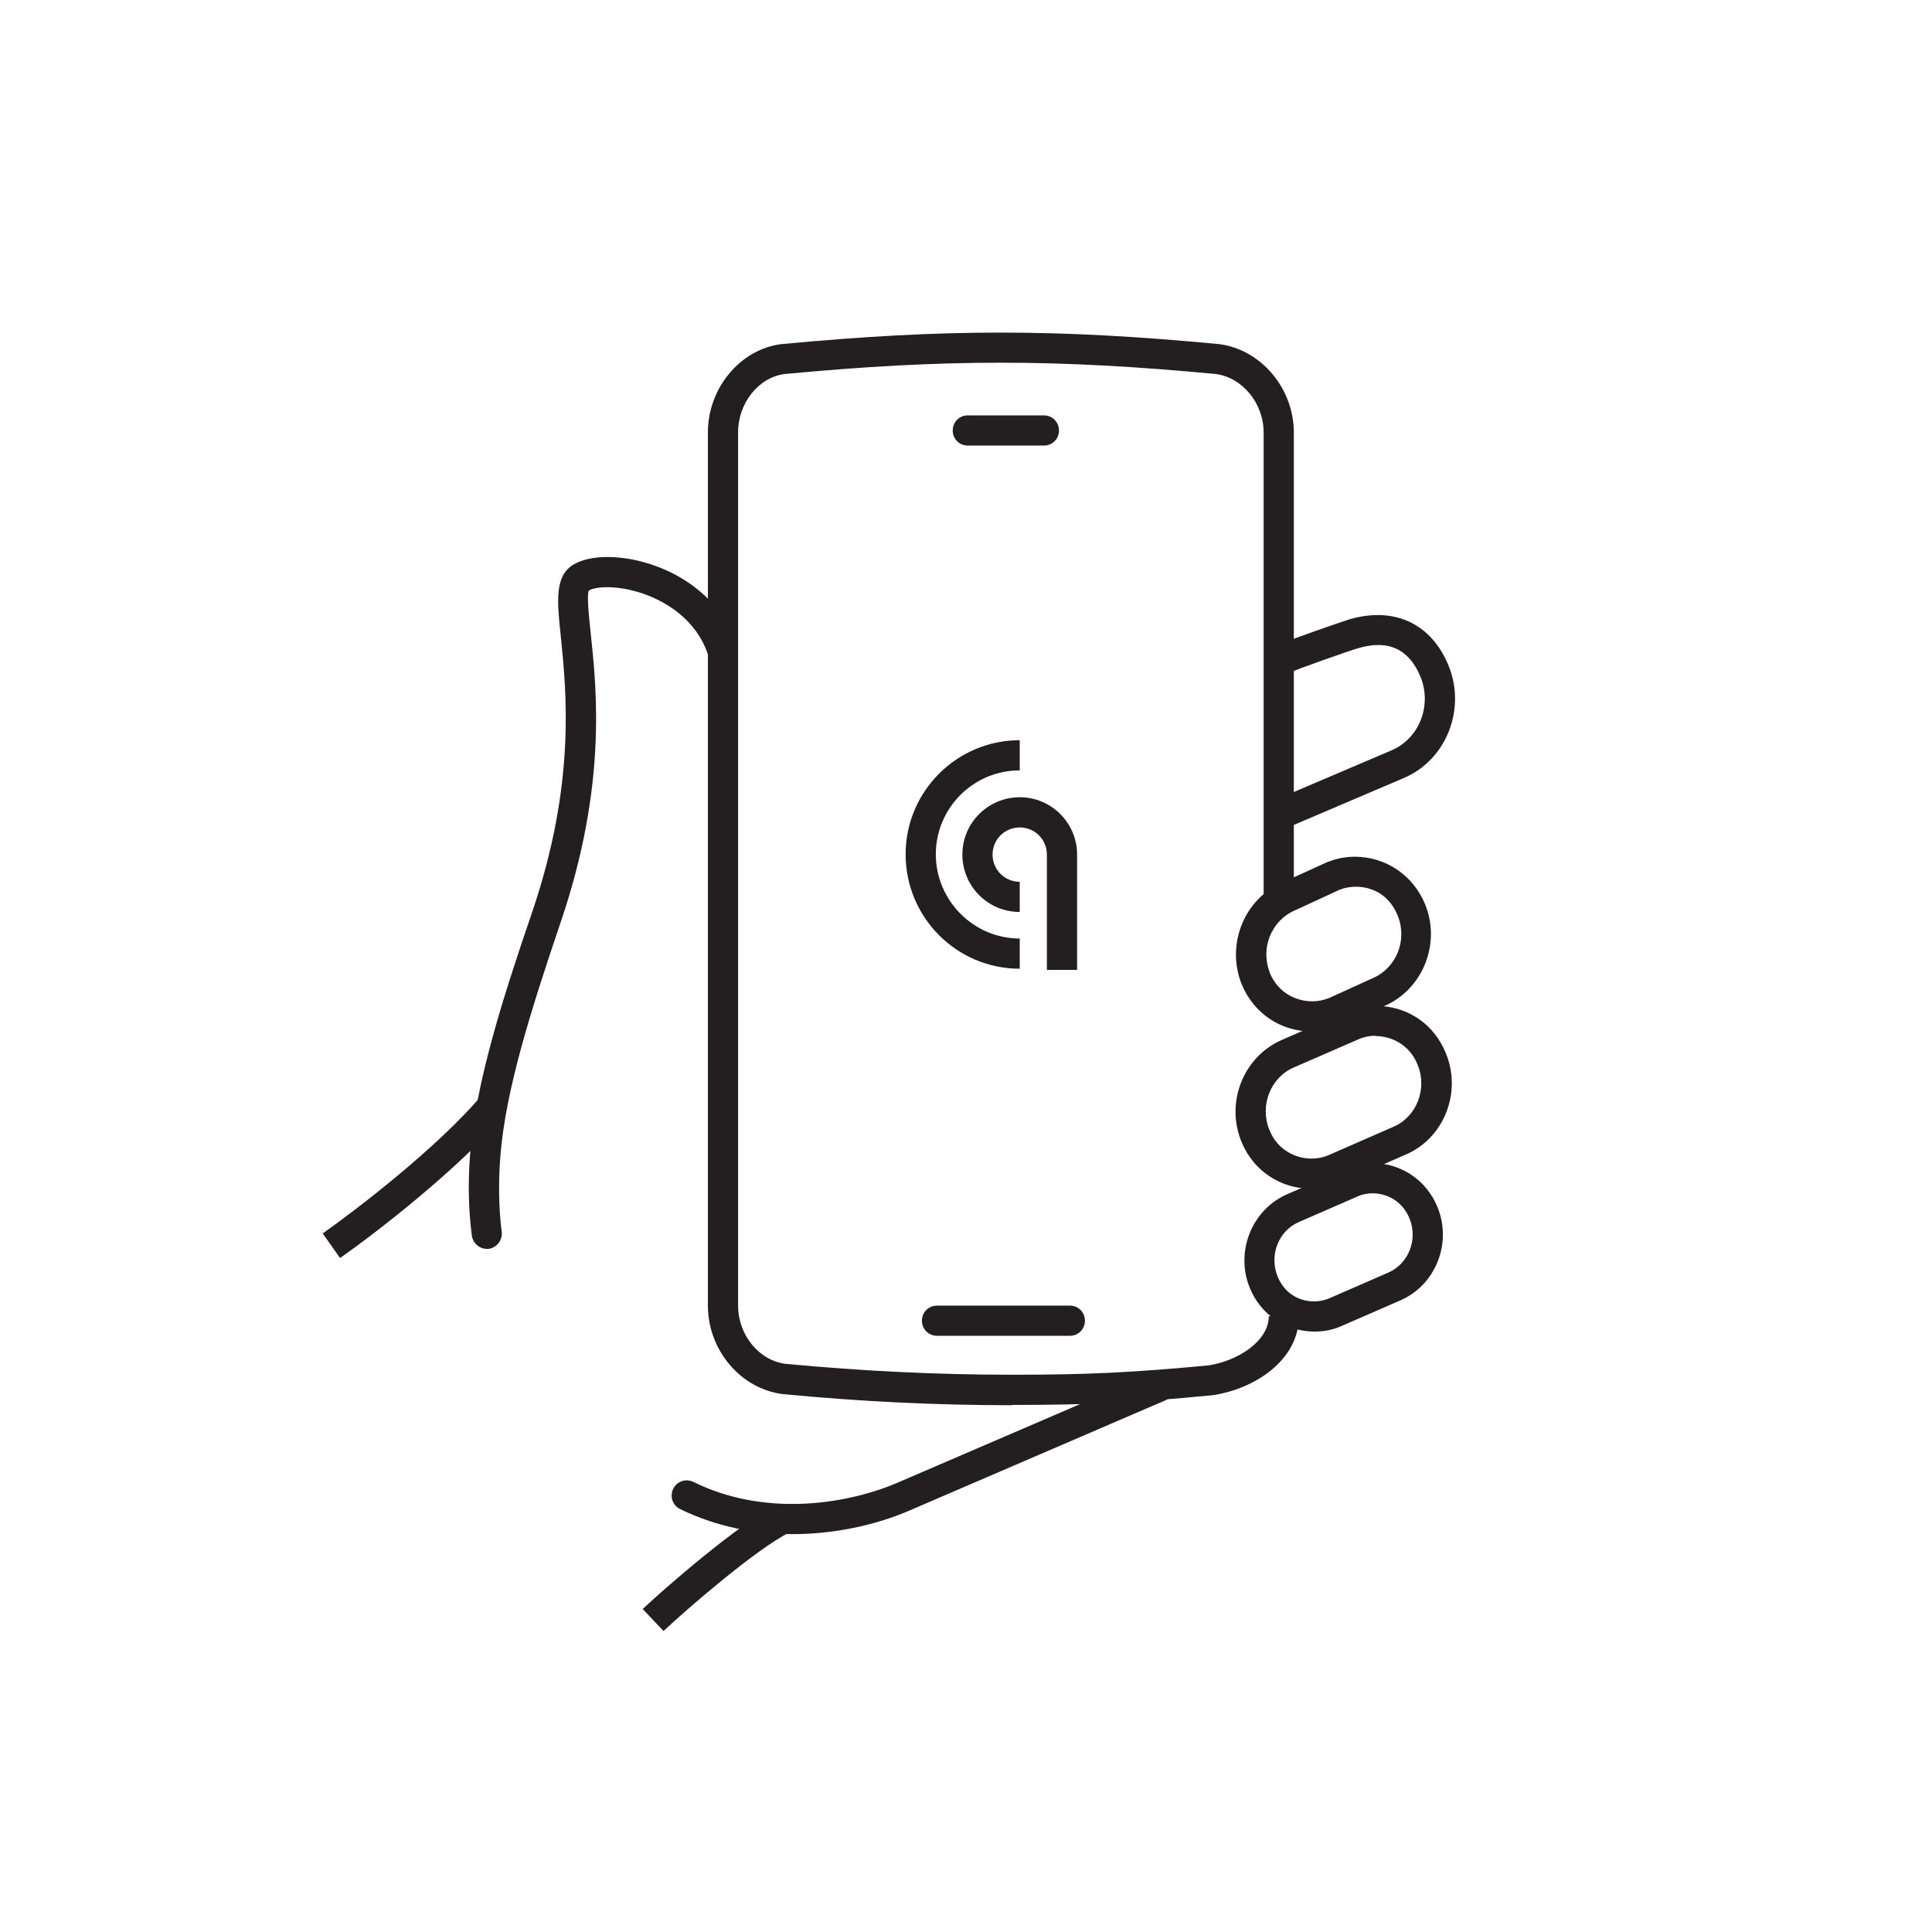 <?xml version="1.0" encoding="UTF-8"?>
<svg xmlns="http://www.w3.org/2000/svg" id="outlines" viewBox="0 0 64 64">
  <defs>
    <style>
      .cls-1 {
        fill: #231f20;
      }
    </style>
  </defs>
  <path class="cls-1" d="M26.25,50.82c-1.23,0-2.51-.24-3.72-.83-.25-.12-.35-.42-.23-.67.12-.25.42-.35.67-.23,2.32,1.15,5,.77,6.73.04l8.5-3.66c.25-.11.55,0,.66.26.11.25,0,.55-.26.66l-8.5,3.66c-1.05.45-2.41.77-3.85.77Z"></path>
  <path class="cls-1" d="M16.13,41.37c-.25,0-.46-.18-.5-.44-.11-.85-.13-1.75-.06-2.65.18-2.4,1.08-5.2,2.07-8.1,1.44-4.25,1.12-7.27.94-9.07-.13-1.22-.21-2.03.42-2.41.59-.35,1.7-.33,2.75.06.76.28,2.12,1,2.66,2.63.09.26-.05.54-.32.63-.26.09-.55-.05-.63-.32-.41-1.23-1.47-1.78-2.06-2-.89-.33-1.66-.28-1.89-.14-.08.13,0,.86.06,1.44.2,1.88.53,5.03-.98,9.5-.96,2.84-1.85,5.58-2.02,7.86-.06.84-.05,1.66.05,2.45.03.27-.16.52-.43.56-.02,0-.04,0-.06,0Z"></path>
  <path class="cls-1" d="M33.54,46.55c-2.52,0-5.02-.12-7.62-.37-1.39-.18-2.47-1.46-2.47-2.93V14.32c0-1.46,1.07-2.75,2.43-2.92,5.4-.51,9.14-.51,14.51,0,1.39.18,2.47,1.47,2.47,2.93v15.59h-1v-15.59c0-.97-.7-1.82-1.58-1.94-5.27-.5-8.99-.5-14.29,0-.86.11-1.54.96-1.54,1.93v28.93c0,.97.69,1.82,1.58,1.93,2.56.24,5.02.36,7.51.36s3.93-.07,6.5-.31c.96-.15,1.99-.8,1.99-1.63h1c0,1.44-1.44,2.41-2.87,2.62-2.64.25-4.06.32-6.62.32Z"></path>
  <path class="cls-1" d="M43.45,39.38c-1.04,0-1.94-.6-2.33-1.57-.53-1.31.08-2.81,1.34-3.36l2.16-.94c.3-.13.62-.19.95-.19,1.05,0,1.94.6,2.33,1.58h0c.53,1.3-.07,2.81-1.34,3.35l-2.15.94c-.29.13-.62.2-.95.2ZM45.57,34.31c-.2,0-.39.04-.55.11l-2.16.94c-.77.33-1.14,1.26-.81,2.07.28.7.91.95,1.4.95.19,0,.39-.04.55-.11l2.15-.94c.78-.33,1.14-1.26.81-2.06h0c-.28-.7-.91-.95-1.4-.95Z"></path>
  <path class="cls-1" d="M43.55,44.11c-.96,0-1.79-.56-2.15-1.45-.49-1.2.07-2.59,1.24-3.1l1.95-.85c.28-.12.57-.18.88-.18h0c.95,0,1.79.57,2.15,1.46.49,1.2-.07,2.59-1.24,3.09l-1.95.85c-.27.12-.57.18-.88.18ZM45.47,39.53h0c-.17,0-.34.03-.49.1l-1.95.85c-.68.29-.99,1.1-.71,1.8.35.85,1.2.95,1.71.73l1.95-.85c.68-.29,1-1.1.71-1.8-.25-.61-.79-.83-1.22-.83Z"></path>
  <path class="cls-1" d="M43.46,34.17c-1.04,0-1.93-.6-2.33-1.57h0c-.52-1.31.08-2.81,1.34-3.36l1.45-.66c.3-.13.63-.2.96-.2,1.03,0,1.94.62,2.33,1.58.53,1.3-.08,2.81-1.34,3.36l-1.45.66c-.31.13-.63.2-.96.2ZM42.06,32.22c.29.7.91.95,1.41.95.2,0,.38-.04.56-.11l1.45-.66c.78-.34,1.15-1.26.82-2.07-.4-.99-1.39-1.09-1.96-.84l-1.45.67c-.78.34-1.15,1.26-.82,2.07Z"></path>
  <path class="cls-1" d="M35.44,44.25h-4.4c-.28,0-.5-.22-.5-.5s.22-.5.5-.5h4.4c.28,0,.5.22.5.5s-.22.5-.5.5Z"></path>
  <path class="cls-1" d="M34.58,14.76h-2.52c-.28,0-.5-.22-.5-.5s.22-.5.5-.5h2.52c.28,0,.5.22.5.5s-.22.5-.5.5Z"></path>
  <path class="cls-1" d="M42.56,27.45l-.39-.92,3.94-1.68c.9-.39,1.33-1.47.95-2.42-.38-.93-1.07-1.25-2.06-.96-.32.09-1.96.67-2.43.87l-.39-.92c.47-.2,2.16-.79,2.54-.91,1.48-.42,2.7.15,3.27,1.55.58,1.44-.08,3.11-1.48,3.71l-3.94,1.68Z"></path>
  <path class="cls-1" d="M11.27,41.68l-.58-.82c1.16-.82,3.75-2.81,5.24-4.54l.76.65c-1.55,1.79-4.22,3.86-5.42,4.7Z"></path>
  <path class="cls-1" d="M21.98,54.03l-.69-.73c.71-.67,3.16-2.81,4.41-3.43l.44.9c-1.07.53-3.41,2.55-4.16,3.26Z"></path>
  <path class="cls-1" d="M33.78,32.09c-2.09,0-3.78-1.7-3.78-3.79s1.7-3.78,3.78-3.78v1c-1.54,0-2.78,1.25-2.78,2.78s1.25,2.79,2.78,2.79v1Z"></path>
  <path class="cls-1" d="M35.68,32.13h-1v-3.82c0-.5-.4-.9-.9-.9s-.9.4-.9.9.4.9.9.9v1c-1.05,0-1.9-.85-1.9-1.9s.85-1.9,1.9-1.9,1.9.85,1.9,1.9v3.82Z"></path>
</svg>
